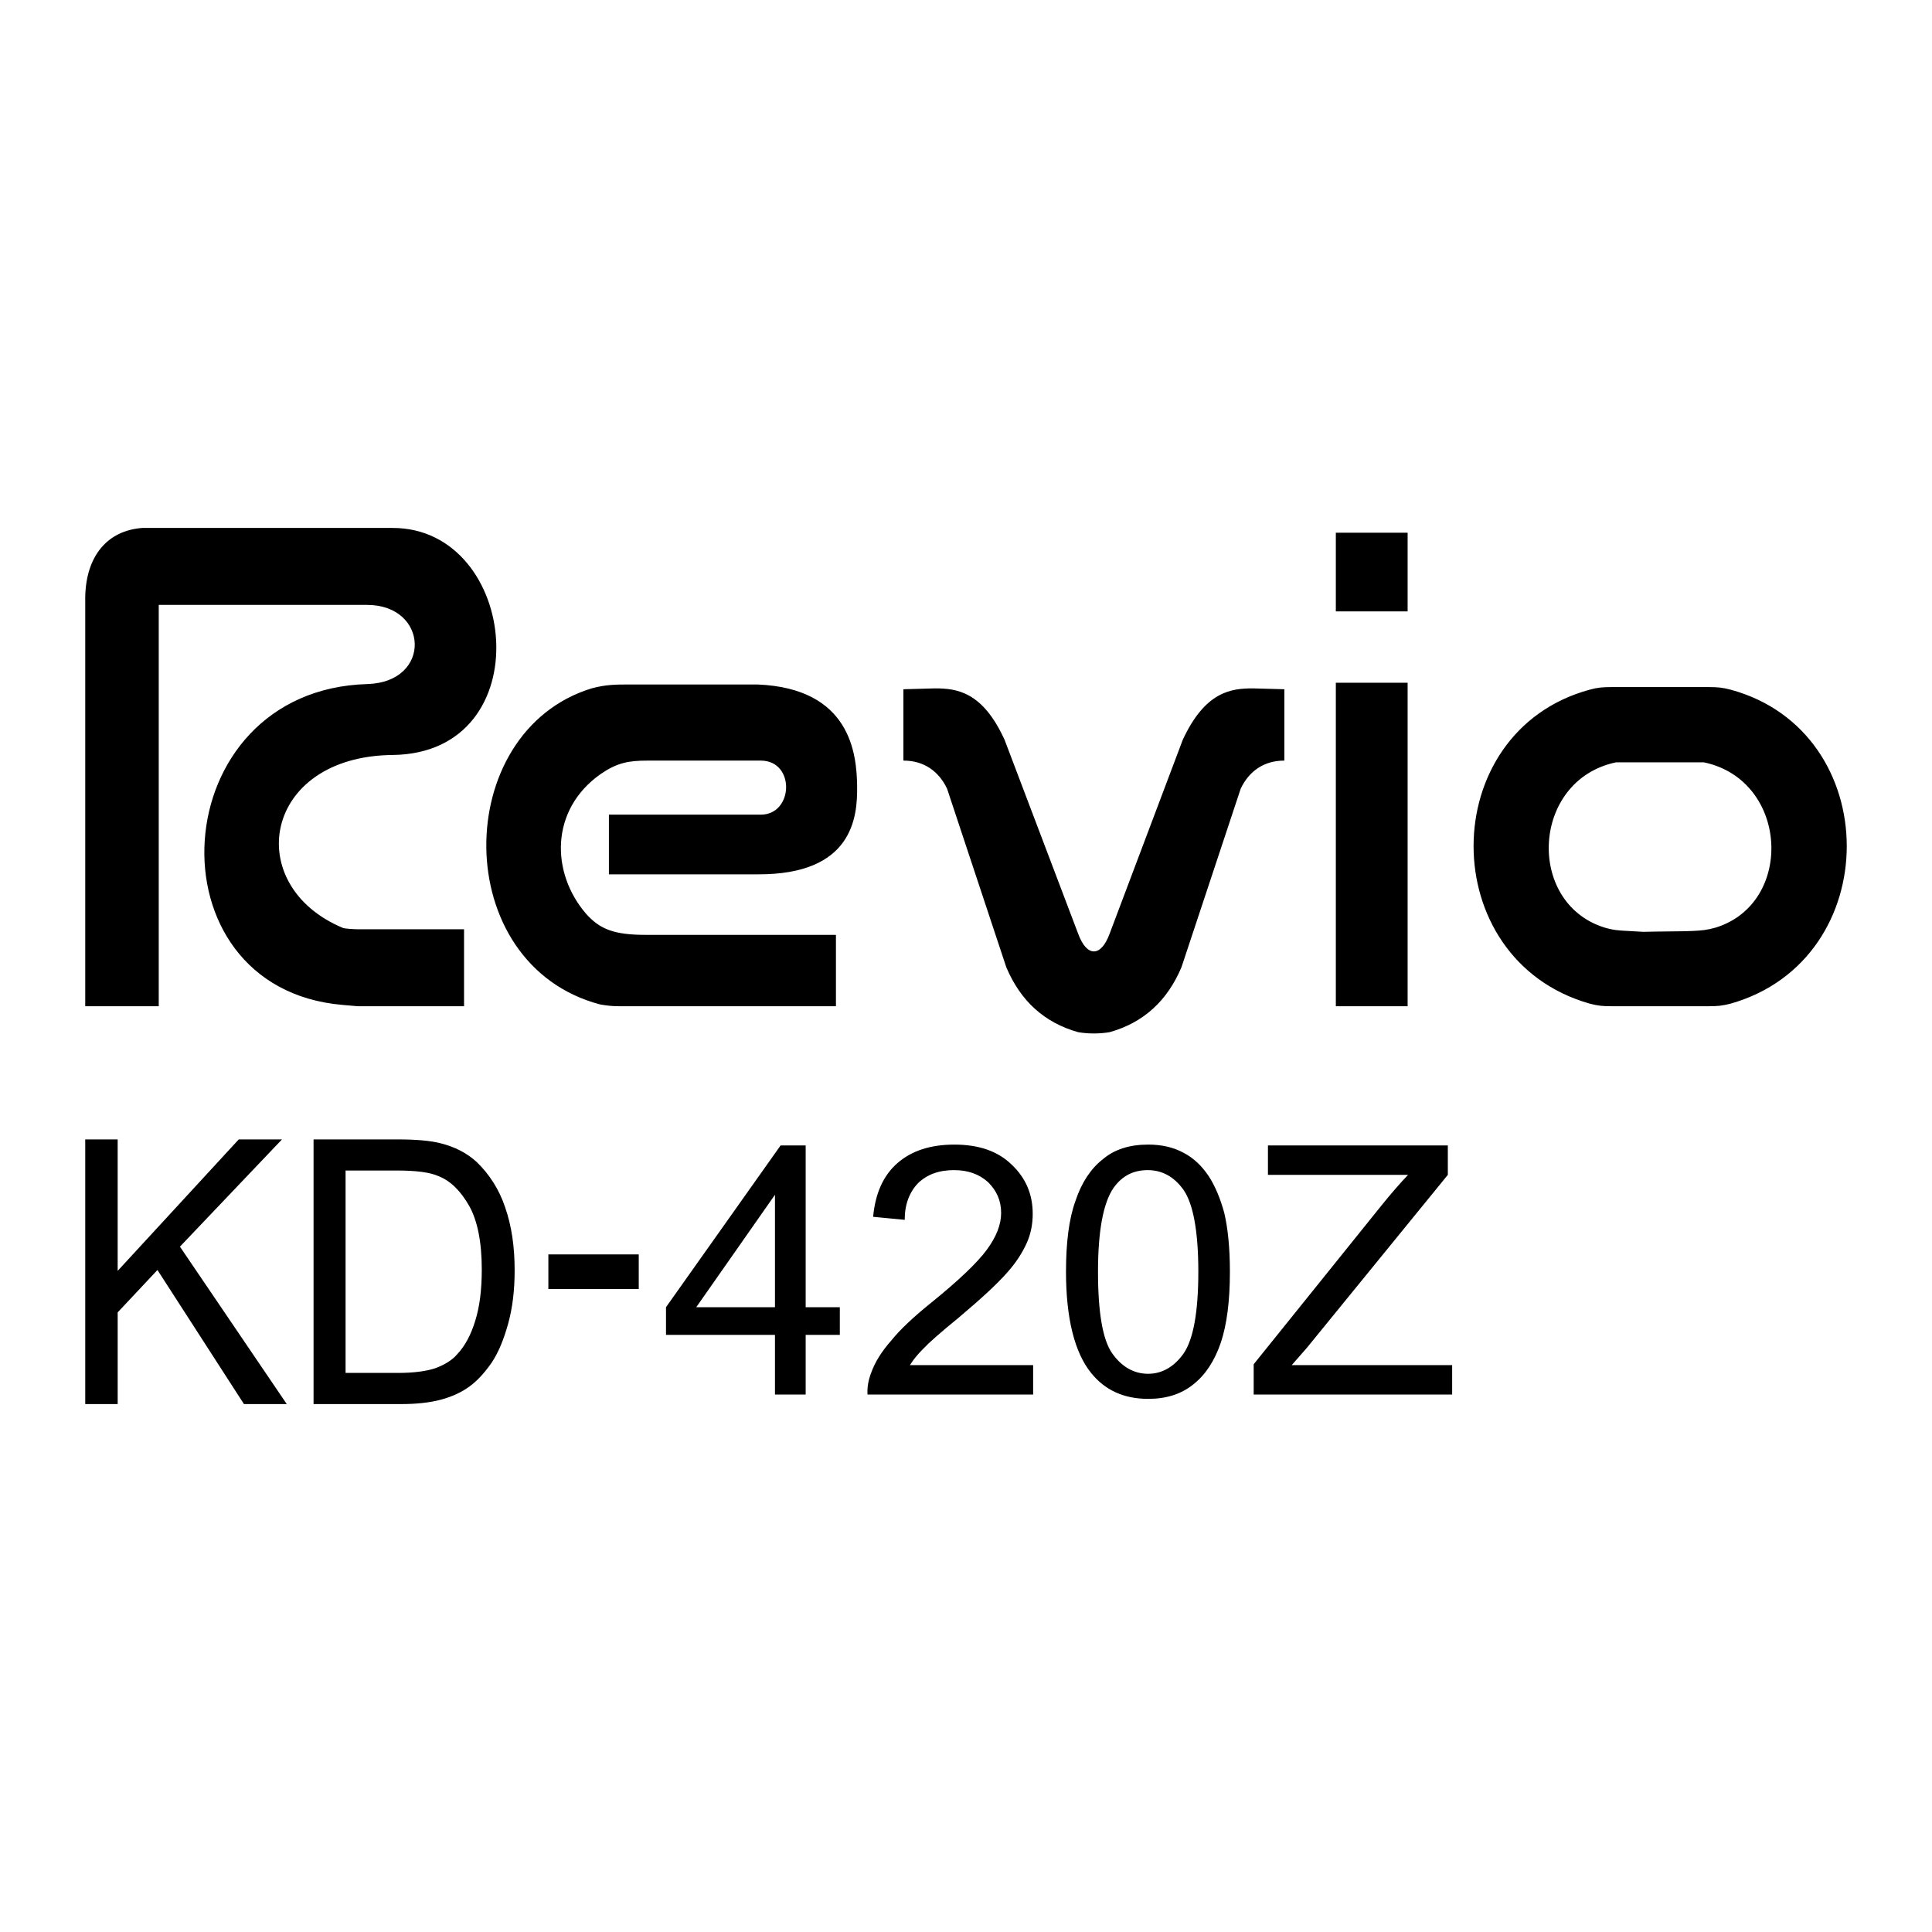 <?xml version="1.0" encoding="utf-8"?>
<!-- Generator: Adobe Illustrator 13.0.0, SVG Export Plug-In . SVG Version: 6.00 Build 14948)  -->
<!DOCTYPE svg PUBLIC "-//W3C//DTD SVG 1.0//EN" "http://www.w3.org/TR/2001/REC-SVG-20010904/DTD/svg10.dtd">
<svg version="1.0" id="Layer_1" xmlns="http://www.w3.org/2000/svg" xmlns:xlink="http://www.w3.org/1999/xlink" x="0px" y="0px"
	 width="192.756px" height="192.756px" viewBox="0 0 192.756 192.756" enable-background="new 0 0 192.756 192.756"
	 xml:space="preserve">
<g>
	<polygon fill-rule="evenodd" clip-rule="evenodd" fill="#FFFFFF" points="0,0 192.756,0 192.756,192.756 0,192.756 0,0 	"/>
	<path fill-rule="evenodd" clip-rule="evenodd" d="M14.199,52.673h24.98c12.641,0,14.885,22.478,0,22.651
		c-12.987,0.129-15.101,13.029-4.962,17.257c0.259,0.086,1.165,0.13,1.467,0.13h10.614v7.68H35.685l-1.51-0.13
		c-19.587-1.683-17.905-31.452,2.502-32.013c6.471-0.215,6.083-7.895-0.043-7.895H15.838v40.038H8.504V59.533
		C8.59,55.477,10.704,52.932,14.199,52.673L14.199,52.673z M75.593,68.291H62.866c-1.38,0-2.416,0-3.84,0.388
		c-14.065,4.314-14.238,27.569,0.863,31.539c0.777,0.13,1.251,0.173,1.898,0.173h21.615v-7.119H64.419
		c-3.149,0-4.573-0.561-5.954-2.114c-3.495-4.056-3.624-10.354,1.467-13.936c1.64-1.122,2.761-1.337,4.703-1.337h11.304
		c3.408,0.043,3.236,5.35,0,5.393H60.751v5.954h14.842c9.492,0.043,9.966-5.695,9.923-8.802
		C85.473,75.151,84.826,68.679,75.593,68.291L75.593,68.291z M90.133,68.766l3.149-0.086c2.157,0,4.746,0.302,6.946,5.134
		l7.335,19.329c0.862,2.373,2.286,2.373,3.149,0l7.291-19.329c2.243-4.832,4.832-5.134,6.989-5.134l3.149,0.086v7.119
		c-2.07,0-3.537,1.079-4.357,2.805l-5.911,17.818c-1.423,3.365-3.796,5.523-7.161,6.471c-0.518,0.087-1.035,0.13-1.597,0.13l0,0
		c-0.518,0-1.035-0.043-1.553-0.13c-3.365-0.948-5.738-3.106-7.162-6.471L94.49,78.689c-0.82-1.726-2.287-2.805-4.357-2.805V68.766
		L90.133,68.766z M133.277,53.147h7.162V61h-7.162V53.147L133.277,53.147z M133.277,68.119h7.162v32.272h-7.162V68.119
		L133.277,68.119z M169.993,76.057c8.456,1.77,9.06,14.022,1.208,16.481c-0.906,0.259-1.424,0.302-2.373,0.345
		c-0.518,0.043-3.365,0.043-4.876,0.086c-0.518-0.043-0.992-0.043-1.51-0.086c-0.949-0.043-1.51-0.086-2.373-0.345
		c-7.852-2.459-7.291-14.712,1.165-16.481C164.168,76.057,167.103,76.057,169.993,76.057L169.993,76.057z M170.511,100.391
		c0.819,0,1.337-0.043,2.157-0.259c15.488-4.401,15.402-27.138,0-31.323c-0.82-0.216-1.338-0.259-2.157-0.259
		c-3.236,0-6.515,0-9.751,0c-0.819,0-1.381,0.043-2.157,0.259c-15.402,4.185-15.488,26.922,0,31.323
		c0.82,0.216,1.294,0.259,2.157,0.259C163.996,100.391,167.231,100.391,170.511,100.391L170.511,100.391z M77.319,139.134v-5.954
		H66.447v-2.761l11.433-16.137h2.502v16.137h3.408v2.761h-3.408v5.954H77.319L77.319,139.134z M77.319,130.419v-11.218
		l-7.852,11.218H77.319L77.319,130.419z M103.076,136.2v2.934H86.552c-0.043-0.733,0.086-1.424,0.345-2.114
		c0.388-1.121,1.079-2.2,2.028-3.278c0.906-1.122,2.243-2.373,4.013-3.797c2.718-2.2,4.573-3.97,5.522-5.264
		c0.949-1.295,1.424-2.502,1.424-3.667c0-1.209-0.432-2.201-1.295-3.063c-0.906-0.82-2.027-1.208-3.408-1.208
		c-1.51,0-2.675,0.432-3.581,1.294c-0.863,0.906-1.337,2.114-1.337,3.667l-3.149-0.302c0.215-2.373,1.035-4.142,2.416-5.35
		c1.424-1.251,3.322-1.855,5.695-1.855c2.416,0,4.314,0.647,5.695,1.984c1.424,1.338,2.114,2.978,2.114,4.919
		c0,0.992-0.173,1.984-0.604,2.934s-1.078,1.985-2.027,3.021c-0.949,1.078-2.546,2.545-4.746,4.4
		c-1.855,1.51-3.02,2.546-3.538,3.106c-0.561,0.561-0.993,1.078-1.337,1.64H103.076L103.076,136.2z M106.355,126.881
		c0-2.934,0.302-5.307,0.948-7.076c0.604-1.812,1.511-3.192,2.719-4.142c1.165-0.992,2.675-1.467,4.53-1.467
		c1.337,0,2.502,0.259,3.537,0.82c0.993,0.518,1.812,1.294,2.503,2.329c0.647,0.993,1.165,2.244,1.553,3.668
		c0.346,1.467,0.562,3.408,0.562,5.867c0,2.934-0.302,5.264-0.906,7.075c-0.604,1.77-1.51,3.193-2.718,4.143
		c-1.209,0.992-2.719,1.467-4.53,1.467c-2.416,0-4.314-0.863-5.695-2.589C107.218,134.949,106.355,131.541,106.355,126.881
		L106.355,126.881z M109.548,126.881c0,4.099,0.475,6.816,1.424,8.154s2.157,2.028,3.581,2.028c1.38,0,2.589-0.69,3.537-2.028
		c0.949-1.381,1.467-4.056,1.467-8.154c0-4.056-0.518-6.773-1.467-8.154c-0.948-1.338-2.157-1.984-3.581-1.984
		c-1.423,0-2.545,0.561-3.408,1.769C110.065,120.021,109.548,122.825,109.548,126.881L109.548,126.881z M125.08,139.134v-3.021
		l12.813-15.92c0.906-1.121,1.769-2.114,2.589-2.977h-13.979v-2.935h17.947v2.935l-14.064,17.258l-1.511,1.726h16.007v2.934H125.08
		L125.08,139.134z M8.504,140.083v-26.404h3.236v13.116l12.081-13.116h4.314l-10.182,10.7l10.657,15.704h-4.271l-8.629-13.375
		l-3.969,4.229v9.146H8.504L8.504,140.083z M31.284,140.083v-26.404h8.37c1.898,0,3.322,0.13,4.314,0.389
		c1.381,0.345,2.589,0.949,3.581,1.854c1.251,1.208,2.244,2.719,2.848,4.53c0.647,1.855,0.949,3.927,0.949,6.299
		c0,1.985-0.216,3.754-0.647,5.308c-0.432,1.553-0.95,2.848-1.64,3.883c-0.69,0.992-1.424,1.812-2.2,2.373
		c-0.82,0.604-1.769,1.035-2.891,1.337c-1.165,0.302-2.459,0.432-3.926,0.432H31.284L31.284,140.083z M34.477,136.977h5.221
		c1.596,0,2.847-0.172,3.753-0.475c0.906-0.346,1.64-0.776,2.157-1.381c0.776-0.819,1.38-1.941,1.812-3.365
		c0.432-1.381,0.647-3.062,0.647-5.091c0-2.761-0.431-4.875-1.25-6.342c-0.863-1.511-1.855-2.503-3.063-2.978
		c-0.863-0.388-2.244-0.561-4.142-0.561h-5.134V136.977L34.477,136.977z M54.711,125.155h9.017v3.451h-9.017V125.155L54.711,125.155
		z"/>
</g>
</svg>
